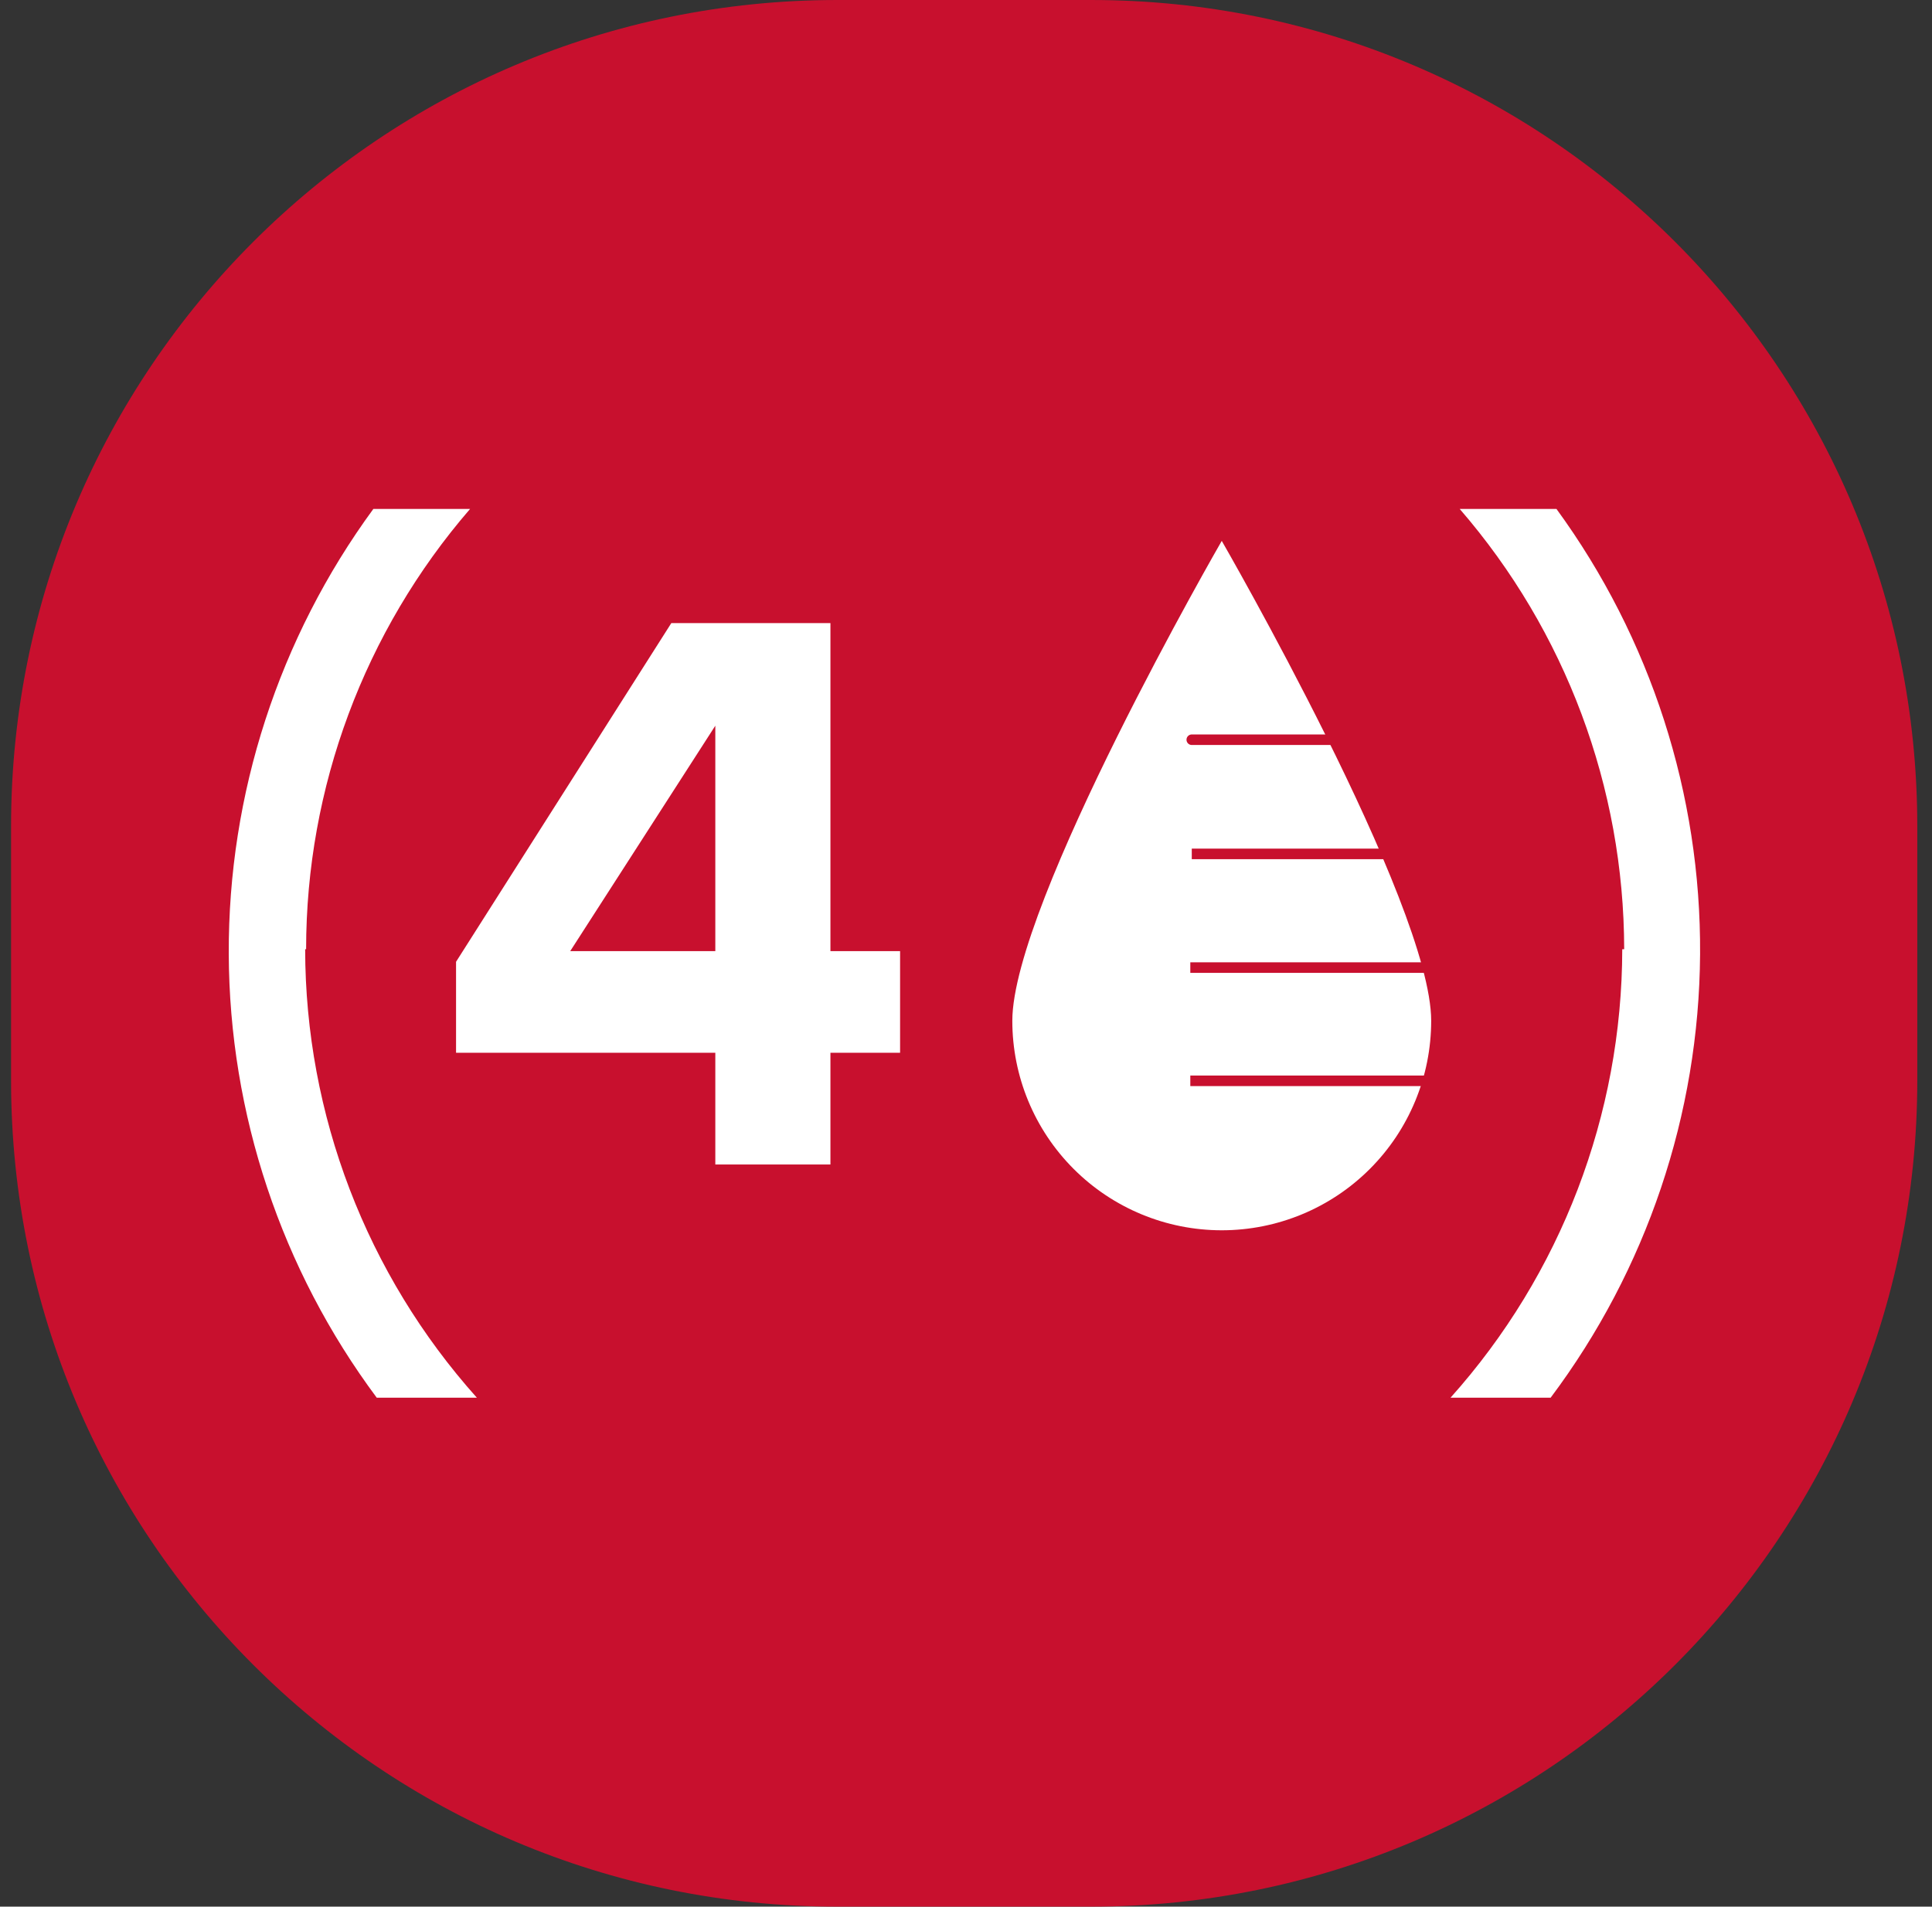 <svg width="77" height="76" viewBox="0 0 77 76" fill="none" xmlns="http://www.w3.org/2000/svg">
<rect x="0" y="0" width="77" height="76" fill="#333333" stroke="none"/>
<path d="M27.314 18.59H23.94M27.642 14.984H24.287H27.642Z" stroke="#C8102E" stroke-width="0.22" stroke-linecap="round" stroke-linejoin="round"/>
<path d="M43.488 6.10352e-05H33.367C15.183 6.10352e-05 0.441 14.747 0.441 32.938V43.062C0.441 61.253 15.183 76 33.367 76H43.488C61.672 76 76.414 61.253 76.414 43.062V32.938C76.414 14.747 61.672 6.10352e-05 43.488 6.10352e-05Z" fill="#C8102E"/>
<path d="M40.346 40.69C40.346 42.905 41.225 45.029 42.791 46.595C44.356 48.161 46.479 49.04 48.693 49.04C50.907 49.04 53.03 48.161 54.595 46.595C56.161 45.029 57.04 42.905 57.04 40.69C57.04 36.023 48.693 21.56 48.693 21.56C48.693 21.56 40.346 36.023 40.346 40.69Z" fill="white"/>
<path d="M28.509 28.927L22.726 37.913H28.509V28.927ZM28.509 46.418V41.963H18.176V38.337L26.755 24.838H33.097V37.913H35.873V41.963H33.097V46.418H28.509Z" fill="white"/>
<path d="M12.2 37.836C12.201 31.391 14.521 25.162 18.735 20.287H14.88C11.113 25.43 9.093 31.646 9.117 38.022C9.142 44.398 11.209 50.599 15.015 55.713H19.005C14.606 50.798 12.169 44.434 12.162 37.836" fill="white"/>
<path d="M64.655 37.836C64.647 44.434 62.211 50.798 57.811 55.713H61.801C65.627 50.611 67.715 44.416 67.757 38.038C67.798 31.661 65.792 25.438 62.033 20.287H58.177C62.398 25.16 64.724 31.389 64.732 37.836" fill="white"/>
<path d="M47.498 29.486H59.353M47.44 43.082H59.353H47.44ZM47.44 38.569H59.353H47.44ZM47.498 34.037H59.353H47.498Z" stroke="#C8102E" stroke-width="0.42" stroke-miterlimit="10" stroke-linecap="round"/>
</svg>
